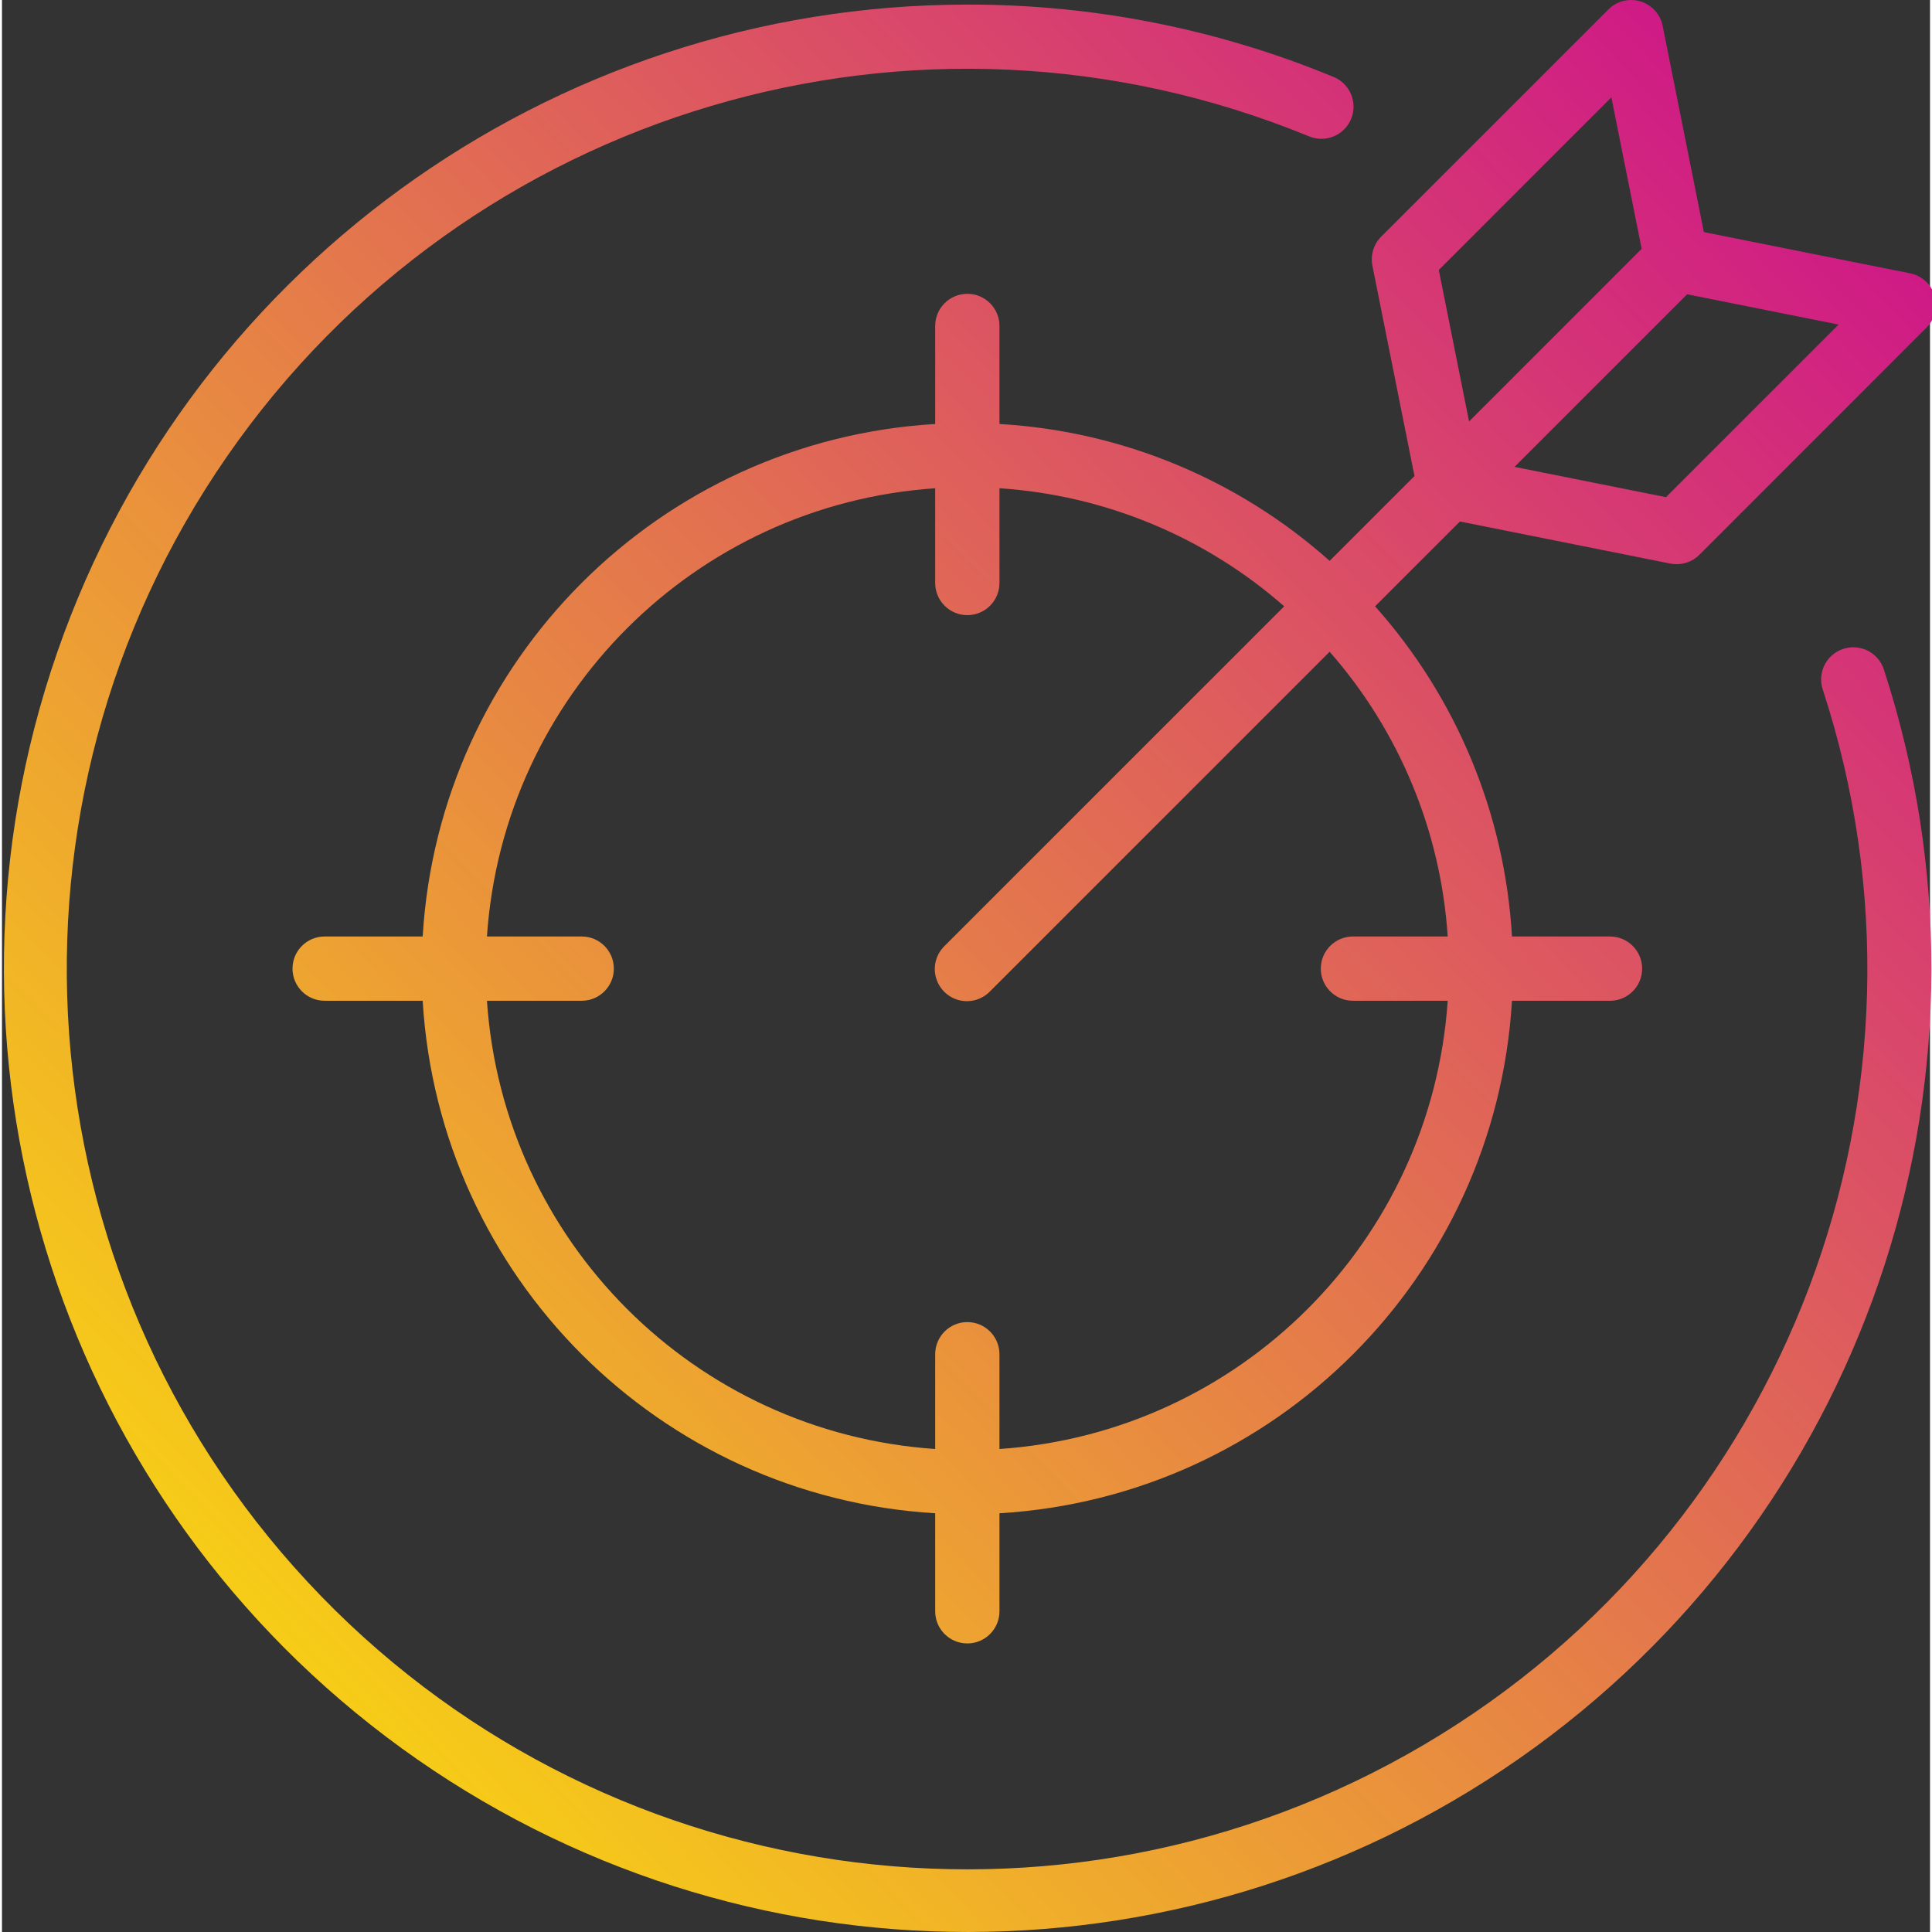 <svg height="480pt" viewBox="0 0 480 480.985" width="480pt" xmlns="http://www.w3.org/2000/svg" xmlns:xlink="http://www.w3.org/1999/xlink"><rect x="0" y="0" width="480" height="480.985" fill="#333333" stroke="none"/><linearGradient id="a" gradientUnits="userSpaceOnUse" x1="-12.076" x2="467.924" y1="485.137" y2="21.137"><stop offset="0" stop-color="#fff200"/><stop offset="1" stop-color="#cd118c"/></linearGradient><g fill="url(#a)"><path d="m458.395 161.547c-2.016.66-3.688 2.098-4.645 3.992-.957 1.895-1.121 4.094-.457 6.109 32.684 100.027-8.625 209.32-99.301 262.727-90.672 53.402-206.289 36.531-277.918-40.559-71.629-77.086-79.984-193.629-20.078-280.145s171.934-119.703 269.297-79.773c2.652 1.148 5.719.781 8.02-.969 2.305-1.75 3.484-4.602 3.09-7.469-.398-2.863-2.309-5.289-5-6.348-28.875-11.926-59.824-18.031-91.07-17.969-103.961.035-196.066 67.02-228.137 165.906-32.07 98.891 3.195 207.184 87.348 268.223 84.152 61.039 198.039 60.941 282.082-.25 84.047-61.188 119.121-169.543 86.875-268.375-.66-2.016-2.098-3.688-3.992-4.645-1.898-.957-4.094-1.121-6.113-.457zm0 0"/><path d="m351.652 118.512-21.121 21.121c-22.77-20.309-51.738-32.32-82.199-34.078v-24.41c0-4.418-3.582-8-8-8s-8 3.582-8 8v24.41c-68.691 4.105-123.484 58.898-127.594 127.59h-24.406c-4.418 0-8 3.582-8 8s3.582 8 8 8h24.406c4.109 68.695 58.902 123.484 127.594 127.594v24.406c0 4.418 3.582 8 8 8s8-3.582 8-8v-24.406c68.691-4.109 123.484-58.898 127.594-127.594h24.406c4.418 0 8-3.582 8-8s-3.582-8-8-8h-24.406c-1.762-30.461-13.773-59.43-34.082-82.199l21.121-21.121 52.367 10.48c.527.102 1.062.152 1.602.152 2.121 0 4.156-.844 5.656-2.344l56.543-56.566c2.086-2.086 2.855-5.152 2-7.977-.855-2.828-3.195-4.949-6.09-5.527l-51.344-10.266-10.262-51.344c-.578-2.895-2.703-5.234-5.527-6.09-2.824-.855-5.891-.086-7.977 2l-56.57 56.578c-1.883 1.883-2.707 4.586-2.191 7.199zm8.273 114.633h-23.594c-4.418 0-8 3.582-8 8s3.582 8 8 8h23.594c-4.066 59.867-51.727 107.527-111.594 111.594v-23.594c0-4.418-3.582-8-8-8s-8 3.582-8 8v23.594c-59.867-4.066-107.527-51.727-111.594-111.594h23.594c4.418 0 8-3.582 8-8s-3.582-8-8-8h-23.594c4.066-59.863 51.727-107.523 111.594-111.59v23.59c0 4.418 3.582 8 8 8s8-3.582 8-8v-23.59c26.223 1.723 51.141 12.055 70.887 29.391l-84.543 84.543c-2.078 2.008-2.914 4.984-2.18 7.781.73 2.797 2.914 4.98 5.711 5.715 2.797.73 5.773-.102 7.781-2.184l84.543-84.543c17.34 19.746 27.672 44.664 29.395 70.887zm54.344-109.375-37.715-7.535 42.977-42.969 37.711 7.535zm-13.602-99.535 7.543 37.711-42.969 42.977-7.535-37.711zm0 0"/></g></svg>